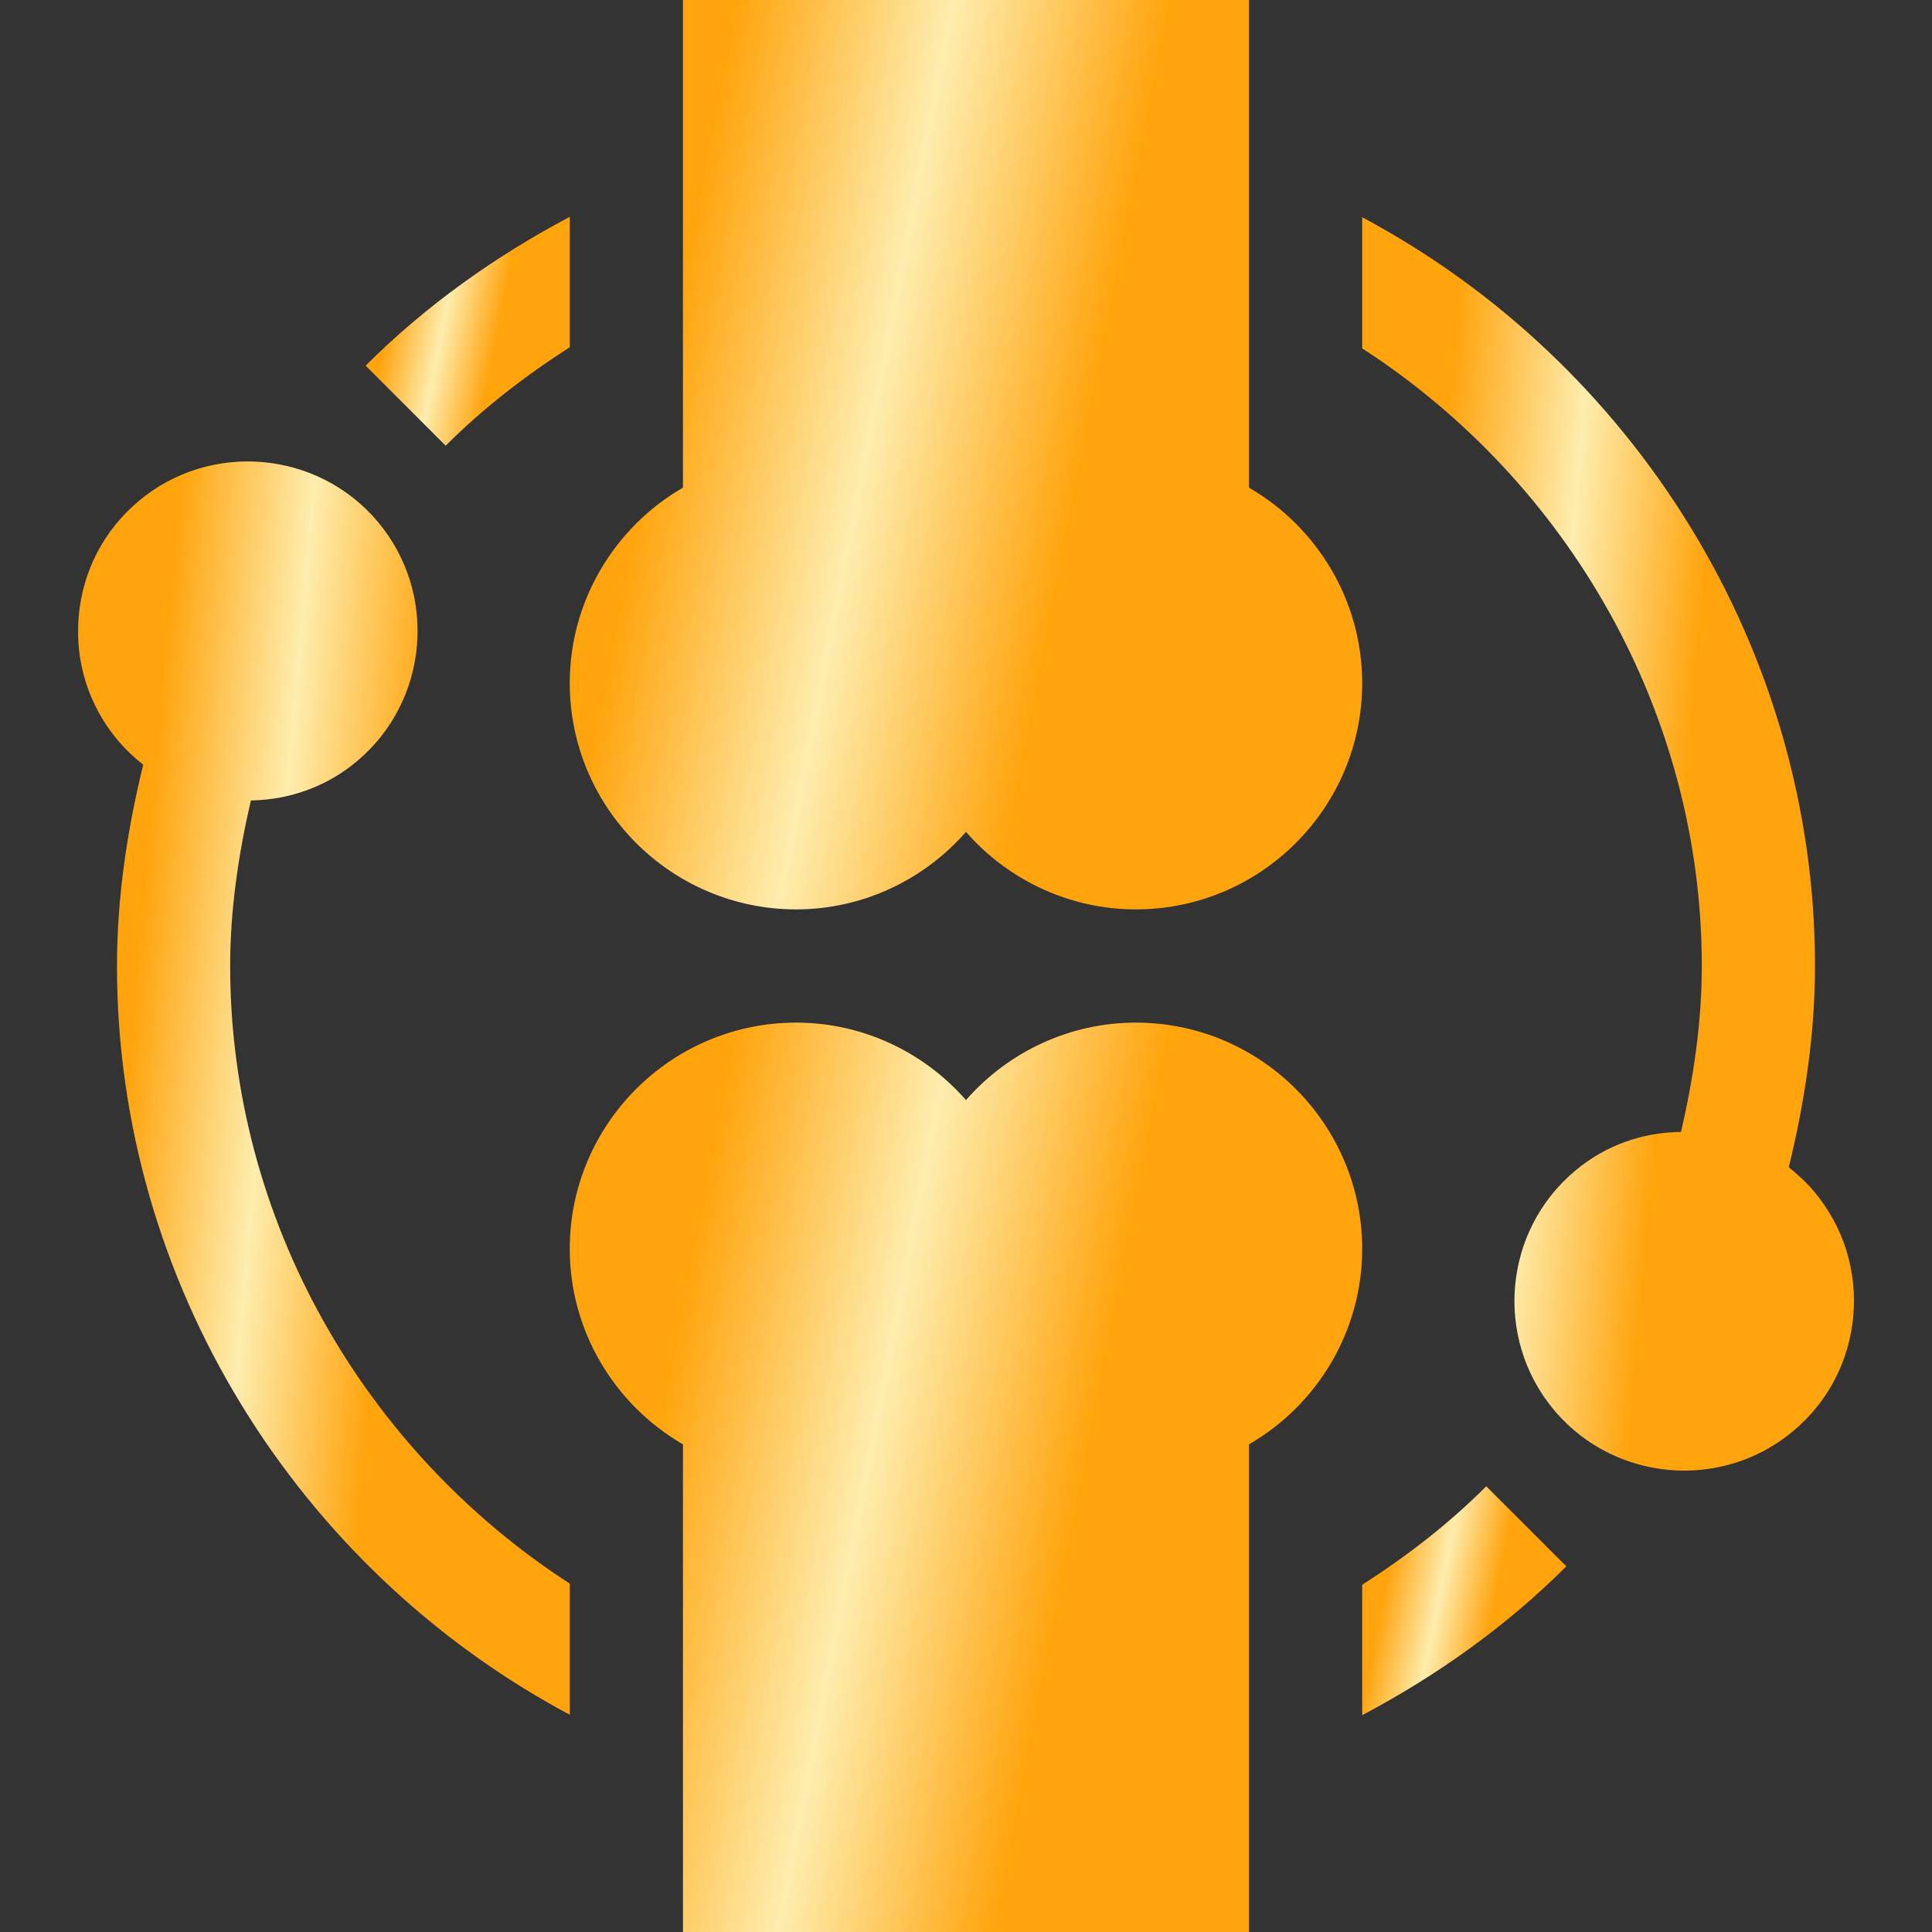 <?xml version="1.0" encoding="UTF-8"?> <svg xmlns="http://www.w3.org/2000/svg" width="60" height="60" viewBox="0 0 60 60" fill="none"><rect x="0" y="0" width="60" height="60" fill="#333333" stroke="none"/><path d="M24.726 28.242C26.78 28.242 28.691 27.332 29.999 25.835C31.307 27.332 33.218 28.242 35.273 28.242C39.15 28.242 42.304 25.089 42.304 21.211C42.304 18.688 40.932 16.384 38.788 15.144V0H21.21V15.144C19.066 16.384 17.694 18.687 17.694 21.211C17.694 25.089 20.848 28.242 24.726 28.242Z" fill="url(#paint0_linear_452_735)"></path><path d="M35.273 31.758C33.218 31.758 31.307 32.668 29.999 34.164C28.691 32.668 26.78 31.758 24.726 31.758C20.848 31.758 17.694 34.911 17.694 38.789C17.694 41.312 19.066 43.616 21.21 44.856V60H38.788V44.856C40.932 43.616 42.304 41.313 42.304 38.789C42.304 34.911 39.15 31.758 35.273 31.758Z" fill="url(#paint1_linear_452_735)"></path><path d="M56.344 37.012C56.105 36.727 55.837 36.476 55.552 36.251C56.05 34.208 56.366 32.121 56.366 30C56.366 20.177 50.762 11.257 42.304 6.747V10.819C48.702 14.959 52.851 22.14 52.851 30C52.851 31.748 52.595 33.465 52.206 35.152C50.989 35.168 49.848 35.575 48.914 36.362C46.686 38.229 46.394 41.563 48.264 43.793C49.306 45.032 50.803 45.671 52.308 45.671C53.505 45.671 54.708 45.267 55.693 44.44C56.773 43.535 57.434 42.263 57.556 40.861C57.679 39.457 57.248 38.09 56.344 37.012Z" fill="url(#paint2_linear_452_735)"></path><path d="M17.695 10.783V6.733C15.378 7.961 13.22 9.491 11.355 11.356L13.841 13.842C15.007 12.675 16.314 11.669 17.695 10.783Z" fill="url(#paint3_linear_452_735)"></path><path d="M7.148 30C7.148 28.255 7.403 26.541 7.791 24.859C8.997 24.839 10.151 24.426 11.086 23.641C13.314 21.772 13.606 18.438 11.737 16.208C9.866 13.984 6.532 13.695 4.307 15.56V15.561C3.227 16.466 2.566 17.738 2.445 19.14C2.321 20.545 2.752 21.911 3.657 22.989C3.895 23.273 4.162 23.524 4.447 23.749C3.949 25.791 3.633 27.877 3.633 30C3.633 39.823 9.237 48.743 17.695 53.253V49.181C11.296 45.041 7.148 37.86 7.148 30Z" fill="url(#paint4_linear_452_735)"></path><path d="M42.304 49.217V53.267C44.621 52.039 46.779 50.509 48.643 48.644L46.157 46.158C44.992 47.325 43.685 48.331 42.304 49.217Z" fill="url(#paint5_linear_452_735)"></path><defs><linearGradient id="paint0_linear_452_735" x1="24.194" y1="-6.977" x2="37.258" y2="-4.45" gradientUnits="userSpaceOnUse"><stop stop-color="#FFA40D"></stop><stop offset="0.5" stop-color="#FEEDAE"></stop><stop offset="1" stop-color="#FFA40D"></stop></linearGradient><linearGradient id="paint1_linear_452_735" x1="24.194" y1="24.78" x2="37.258" y2="27.308" gradientUnits="userSpaceOnUse"><stop stop-color="#FFA40D"></stop><stop offset="0.5" stop-color="#FEEDAE"></stop><stop offset="1" stop-color="#FFA40D"></stop></linearGradient><linearGradient id="paint2_linear_452_735" x1="46.337" y1="-2.869" x2="54.685" y2="-2.142" gradientUnits="userSpaceOnUse"><stop stop-color="#FFA40D"></stop><stop offset="0.5" stop-color="#FEEDAE"></stop><stop offset="1" stop-color="#FFA40D"></stop></linearGradient><linearGradient id="paint3_linear_452_735" x1="13.03" y1="4.977" x2="16.389" y2="5.642" gradientUnits="userSpaceOnUse"><stop stop-color="#FFA40D"></stop><stop offset="0.5" stop-color="#FEEDAE"></stop><stop offset="1" stop-color="#FFA40D"></stop></linearGradient><linearGradient id="paint4_linear_452_735" x1="6.457" y1="4.715" x2="14.804" y2="5.442" gradientUnits="userSpaceOnUse"><stop stop-color="#FFA40D"></stop><stop offset="0.5" stop-color="#FEEDAE"></stop><stop offset="1" stop-color="#FFA40D"></stop></linearGradient><linearGradient id="paint5_linear_452_735" x1="43.978" y1="44.402" x2="47.338" y2="45.067" gradientUnits="userSpaceOnUse"><stop stop-color="#FFA40D"></stop><stop offset="0.5" stop-color="#FEEDAE"></stop><stop offset="1" stop-color="#FFA40D"></stop></linearGradient></defs></svg> 